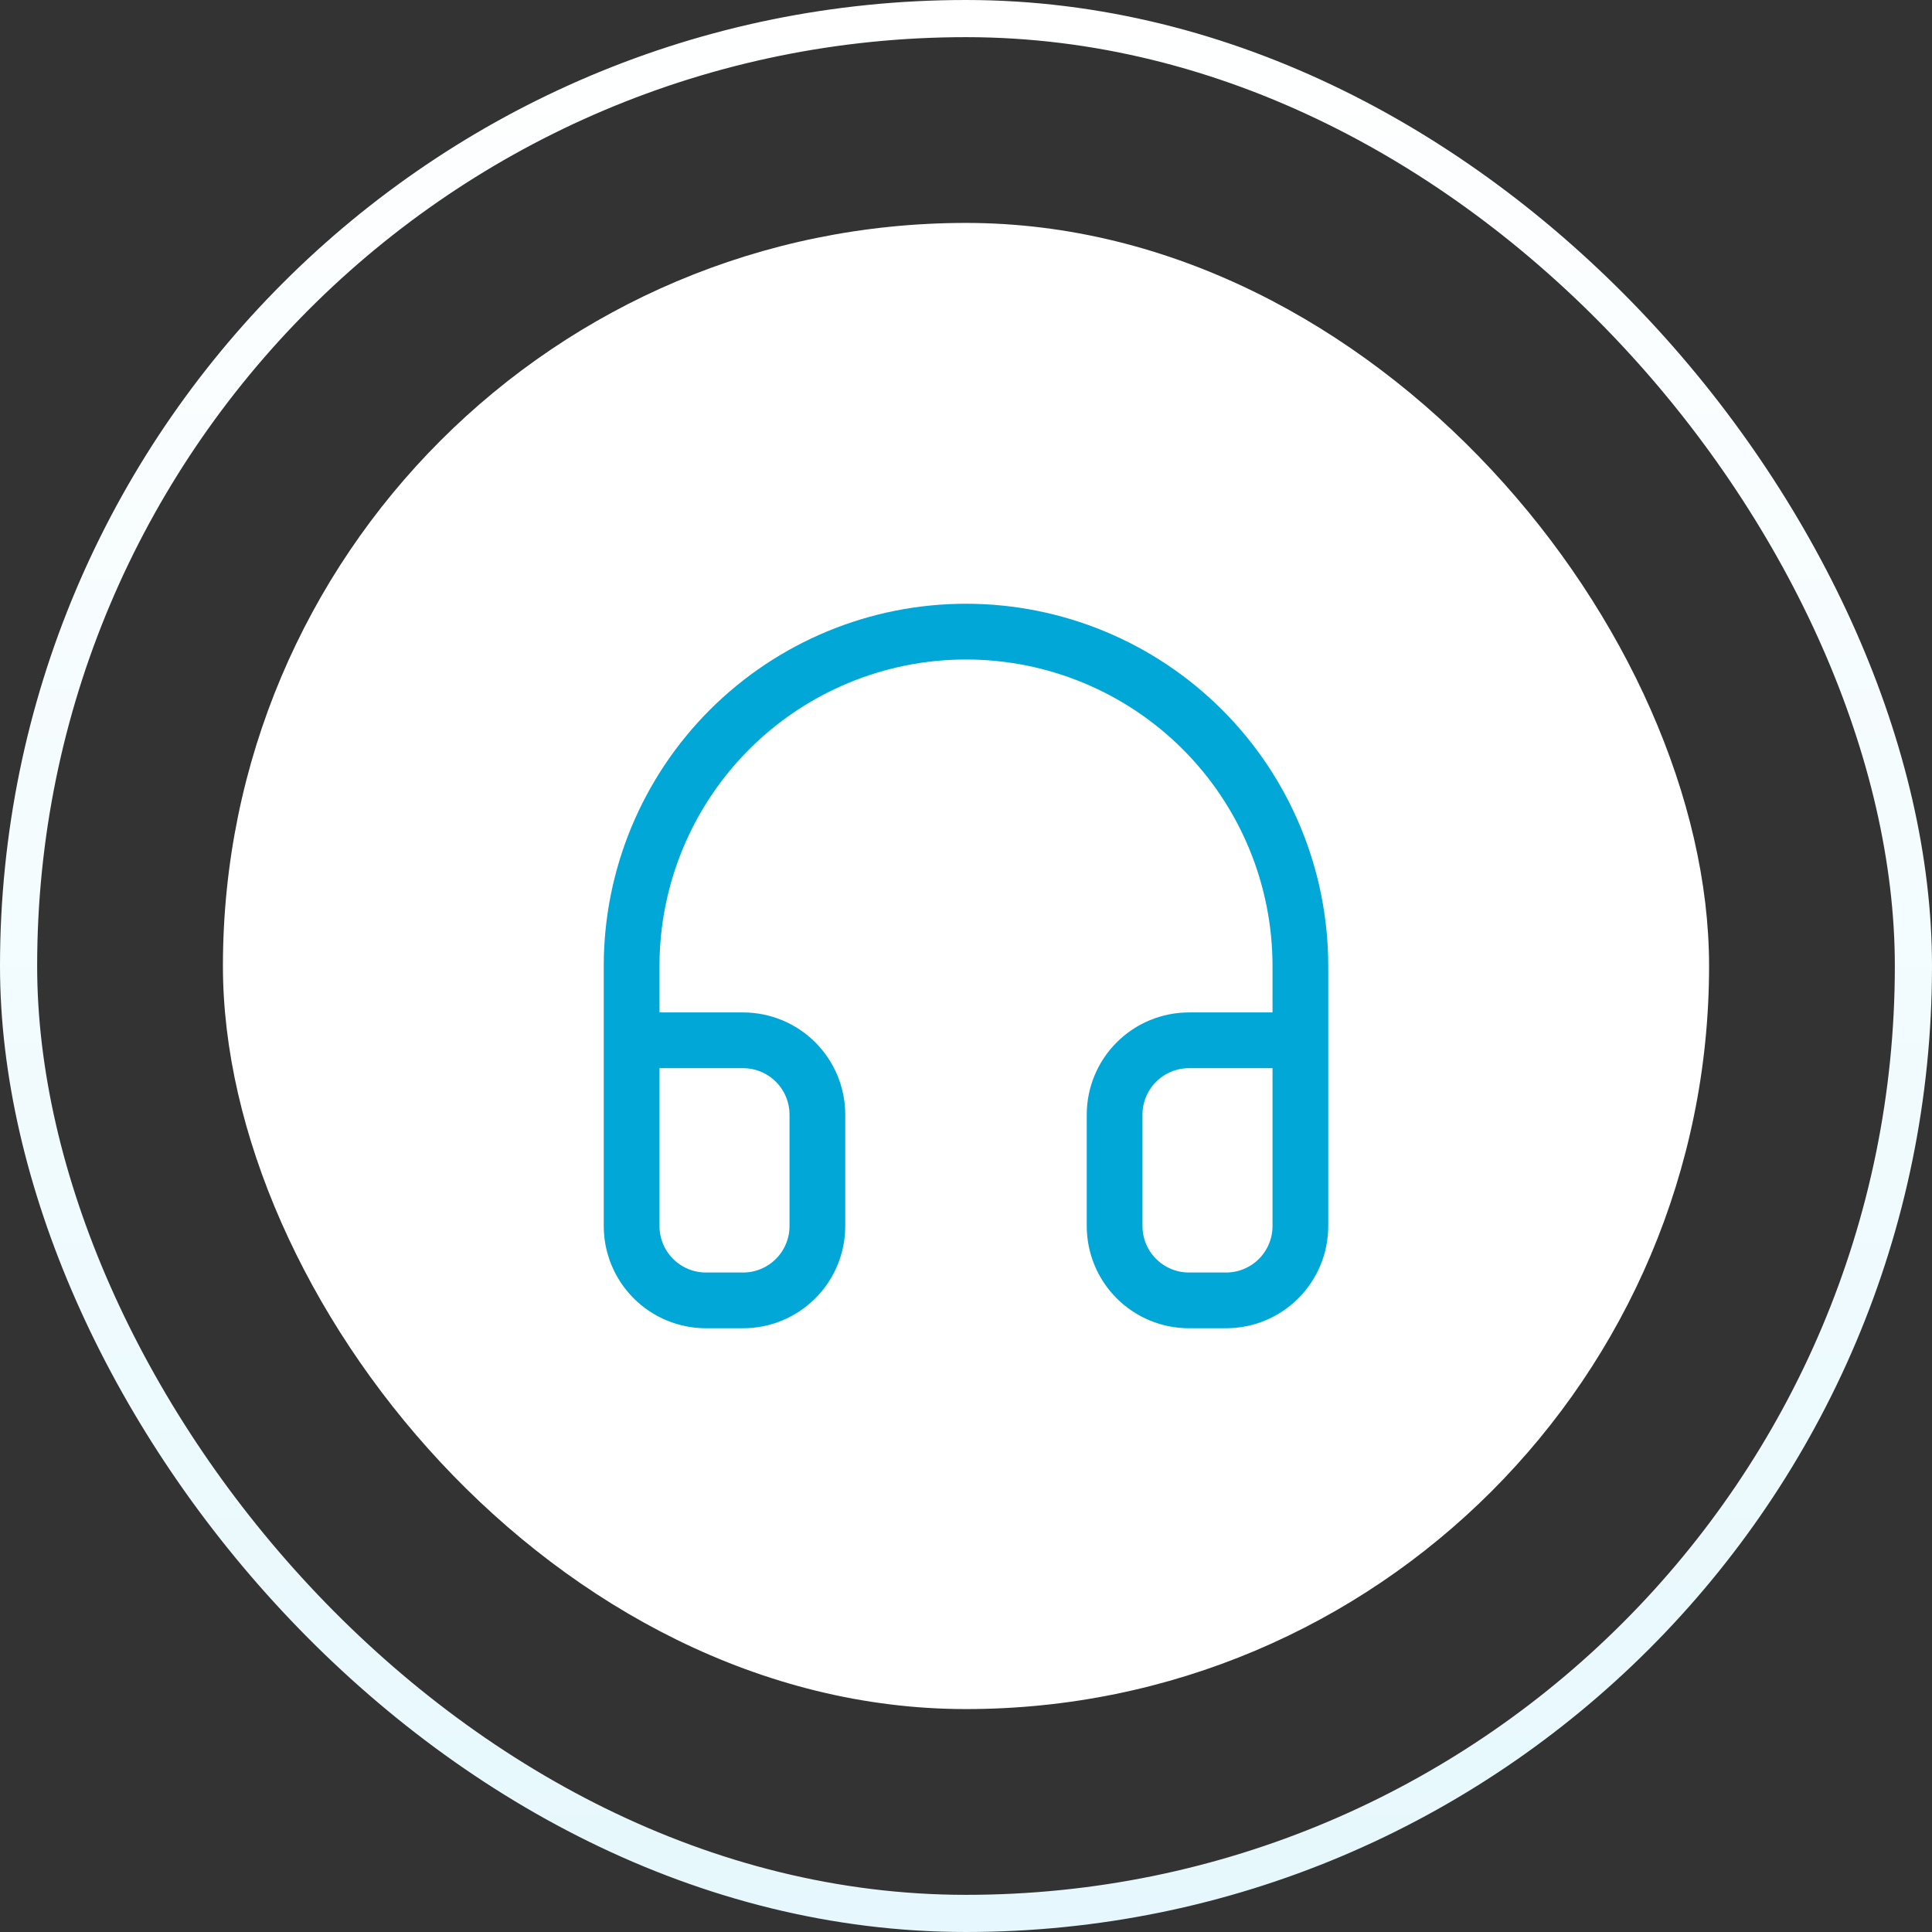 <svg width="52" height="52" viewBox="0 0 52 52" fill="none" xmlns="http://www.w3.org/2000/svg">
<rect x="0" y="0" width="52" height="52" fill="#333333" stroke="none"/>
<rect x="0.5" y="0.5" width="51" height="51" rx="25.5" stroke="url(#paint0_linear_10143_176252)"/>
<rect x="6" y="6" width="40" height="40" rx="20" fill="white"/>
<path d="M17 32V26C17 23.613 17.948 21.324 19.636 19.636C21.324 17.948 23.613 17 26 17C28.387 17 30.676 17.948 32.364 19.636C34.052 21.324 35 23.613 35 26V32M35 33C35 33.53 34.789 34.039 34.414 34.414C34.039 34.789 33.53 35 33 35H32C31.47 35 30.961 34.789 30.586 34.414C30.211 34.039 30 33.53 30 33V30C30 29.47 30.211 28.961 30.586 28.586C30.961 28.211 31.47 28 32 28H35V33ZM17 33C17 33.53 17.211 34.039 17.586 34.414C17.961 34.789 18.47 35 19 35H20C20.53 35 21.039 34.789 21.414 34.414C21.789 34.039 22 33.53 22 33V30C22 29.47 21.789 28.961 21.414 28.586C21.039 28.211 20.53 28 20 28H17V33Z" stroke="#00A7D7" stroke-width="1.5" stroke-linecap="round" stroke-linejoin="round"/>
<defs>
<linearGradient id="paint0_linear_10143_176252" x1="26" y1="0" x2="26" y2="52" gradientUnits="userSpaceOnUse">
<stop stop-color="white"/>
<stop offset="1" stop-color="#E6F8FD"/>
</linearGradient>
</defs>
</svg>
